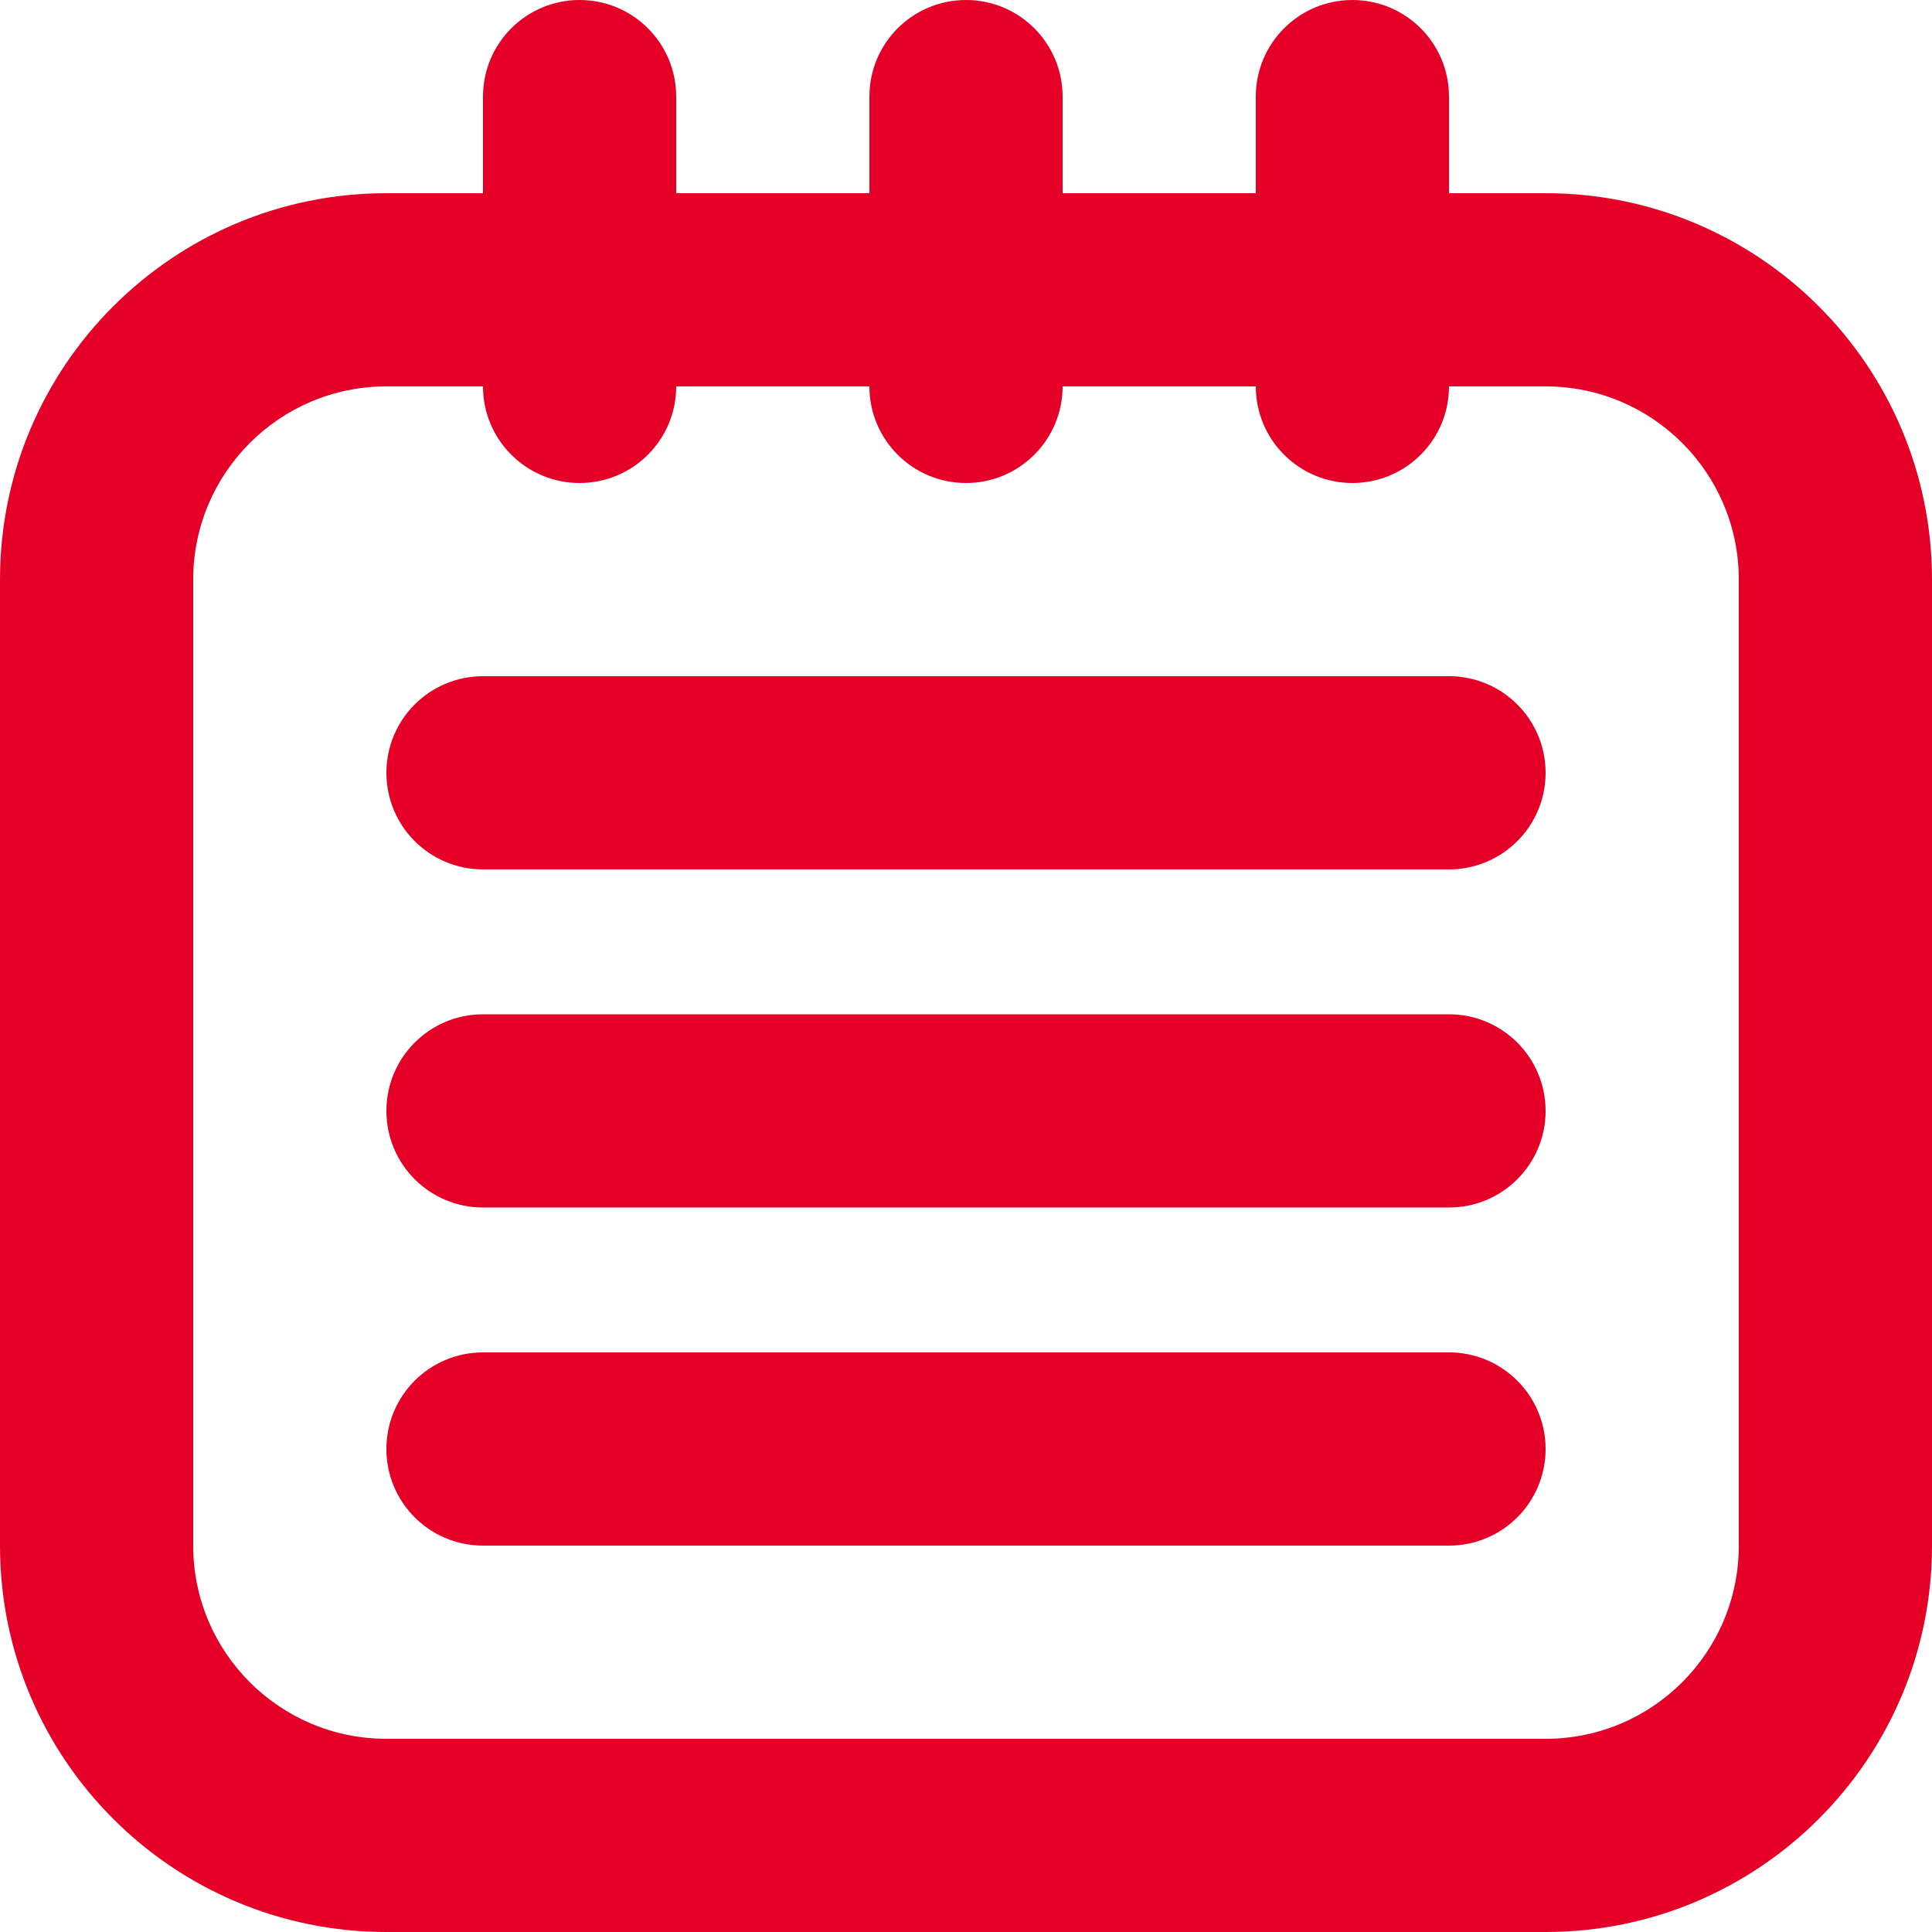 <svg width="24" height="24" viewBox="0 0 24 24" fill="none" xmlns="http://www.w3.org/2000/svg">
<path fill-rule="evenodd" clip-rule="evenodd" d="M7.2 0C7.863 0 8.4 0.537 8.4 1.2V2.4H10.8V1.2C10.8 0.537 11.337 0 12 0C12.663 0 13.2 0.537 13.2 1.2V2.4H15.6V1.2C15.6 0.537 16.137 0 16.8 0C17.463 0 18 0.537 18 1.2V2.4H19.2C21.851 2.4 24 4.549 24 7.2V19.2C24 21.851 21.851 24 19.2 24H4.8C2.149 24 0 21.851 0 19.2V7.2C0 4.549 2.149 2.4 4.8 2.4H6V1.2C6 0.537 6.537 0 7.2 0ZM15.6 4.8C15.6 5.463 16.137 6 16.8 6C17.463 6 18 5.463 18 4.8H19.2C20.526 4.8 21.6 5.875 21.6 7.2V19.2C21.6 20.526 20.526 21.6 19.2 21.6H4.8C3.475 21.6 2.4 20.526 2.4 19.2V7.2C2.4 5.875 3.475 4.8 4.8 4.8H6C6 5.463 6.537 6 7.2 6C7.863 6 8.4 5.463 8.4 4.8H10.8C10.8 5.463 11.337 6 12 6C12.663 6 13.2 5.463 13.2 4.8H15.6ZM4.8 9.6C4.8 8.937 5.337 8.4 6 8.4H18C18.663 8.4 19.2 8.937 19.2 9.6C19.2 10.263 18.663 10.8 18 10.8H6C5.337 10.8 4.8 10.263 4.8 9.6ZM6 12.6C5.337 12.6 4.8 13.137 4.8 13.8C4.8 14.463 5.337 15 6 15H18C18.663 15 19.2 14.463 19.2 13.8C19.2 13.137 18.663 12.6 18 12.6H6ZM4.8 18C4.8 17.337 5.337 16.8 6 16.8H18C18.663 16.8 19.2 17.337 19.2 18C19.2 18.663 18.663 19.2 18 19.2H6C5.337 19.2 4.8 18.663 4.8 18Z" fill="#E50027"/>
</svg>

